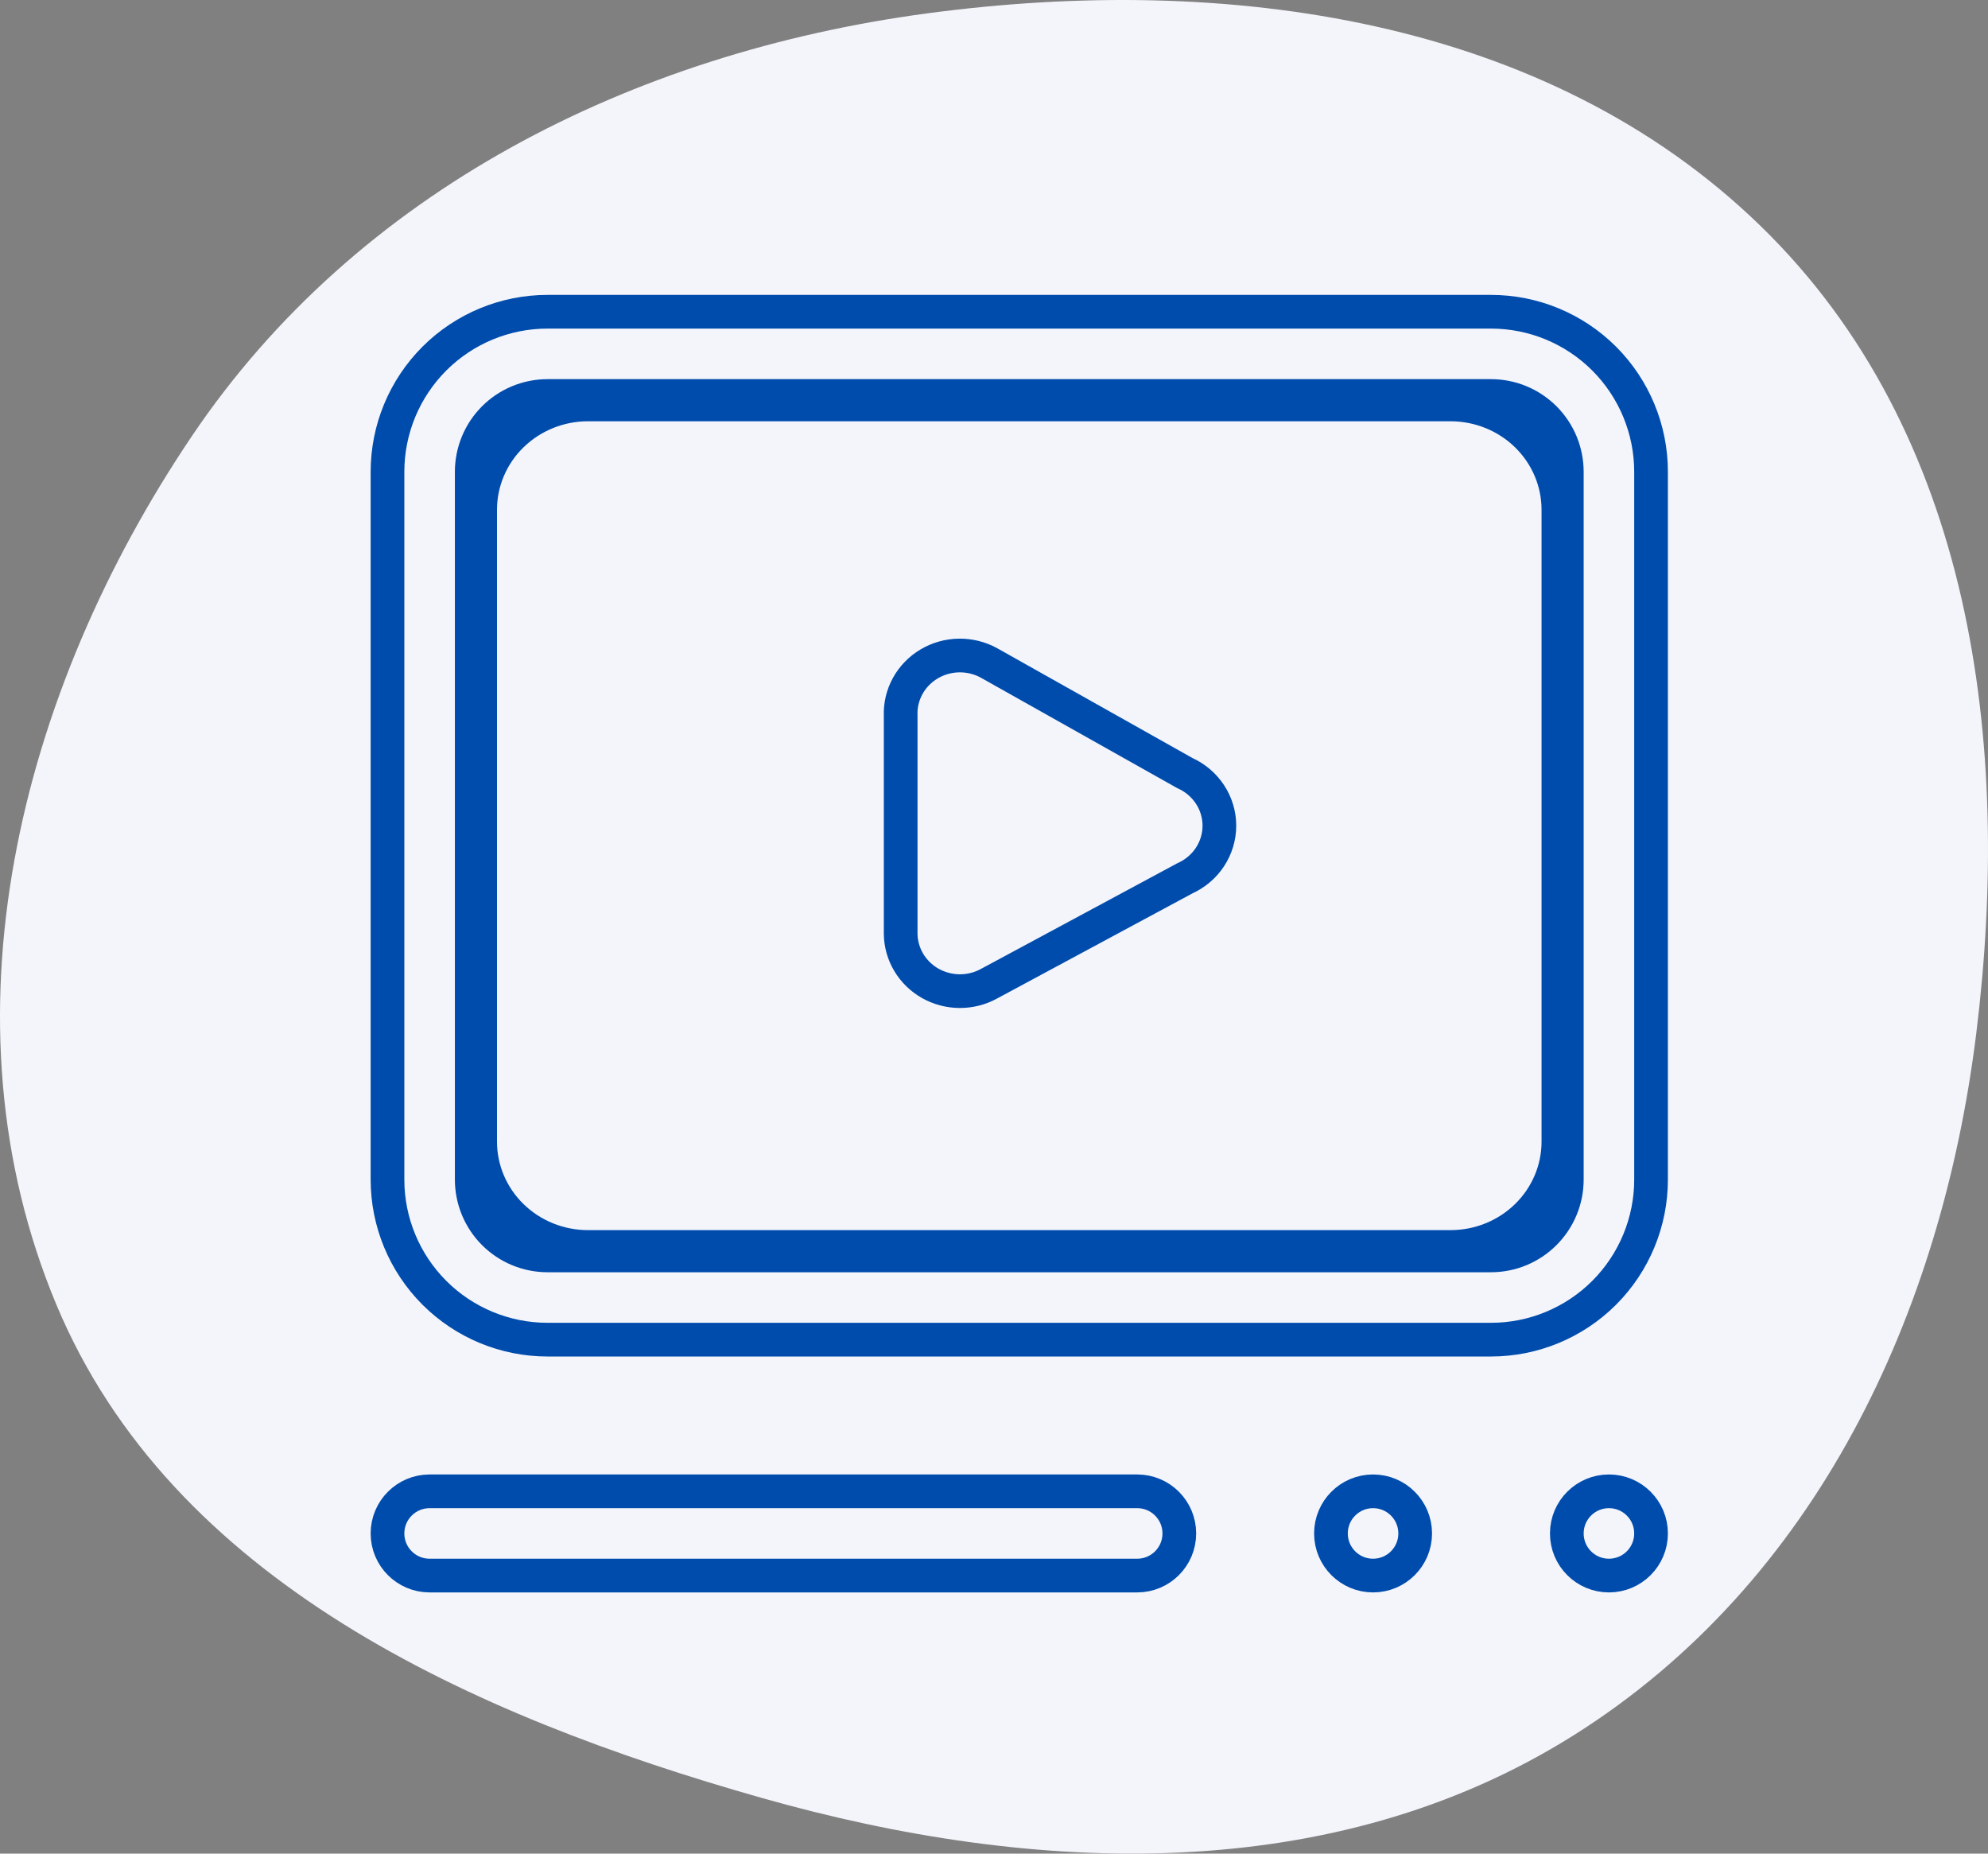 <svg xmlns="http://www.w3.org/2000/svg" width="118" height="110" viewBox="0 0 118 110" fill="none"><rect x="0" y="0" width="118" height="110" fill="#808080" stroke="none"/><path d="M104.504 13.413C117.082 25.642 119.436 44.083 117.303 61.326C115.245 77.959 107.802 93.917 93.424 102.967C79.153 111.95 61.51 111.316 45.218 106.697C27.896 101.786 10.194 93.79 3.349 77.43C-3.732 60.505 1.107 41.124 11.399 25.866C21.186 11.357 37.467 3.143 55.044 0.792C72.803 -1.583 91.776 1.037 104.504 13.413Z" fill="#F4F5FB"></path><path d="M98 91C98 92.381 96.881 93.5 95.5 93.5C94.119 93.5 93 92.381 93 91C93 89.619 94.119 88.5 95.5 88.5C96.881 88.5 98 89.619 98 91Z" stroke="#004CAD" stroke-width="2"></path><path d="M84 91C84 92.381 82.881 93.5 81.5 93.5C80.119 93.5 79 92.381 79 91C79 89.619 80.119 88.5 81.5 88.5C82.881 88.5 84 89.619 84 91Z" stroke="#004CAD" stroke-width="2"></path><path d="M88.5 79.5H32.5C29.98 79.5 27.564 78.499 25.782 76.718C24.001 74.936 23 72.52 23 70V28C23 25.48 24.001 23.064 25.782 21.282C27.564 19.501 29.98 18.5 32.5 18.5H88.5C91.02 18.5 93.436 19.501 95.218 21.282C96.999 23.064 98 25.48 98 28V70C98 72.52 96.999 74.936 95.218 76.718C93.436 78.499 91.02 79.5 88.5 79.5ZM32.5 23.5C31.306 23.5 30.162 23.974 29.318 24.818C28.474 25.662 28 26.806 28 28V70C28 71.194 28.474 72.338 29.318 73.182C30.162 74.026 31.306 74.5 32.5 74.5H88.5C89.694 74.5 90.838 74.026 91.682 73.182C92.526 72.338 93 71.194 93 70V28C93 26.806 92.526 25.662 91.682 24.818C90.838 23.974 89.694 23.5 88.5 23.5H32.5Z" stroke="#004CAD" stroke-width="2"></path><path d="M86.1 24H34.9C33.203 24 31.575 24.659 30.375 25.831C29.174 27.003 28.5 28.592 28.5 30.25V67.75C28.5 69.408 29.174 70.997 30.375 72.169C31.575 73.341 33.203 74 34.9 74H86.1C87.797 74 89.425 73.341 90.626 72.169C91.826 70.997 92.5 69.408 92.5 67.75V30.25C92.5 28.592 91.826 27.003 90.626 25.831C89.425 24.659 87.797 24 86.1 24ZM70.324 52.125L58.708 58.375C58.174 58.669 57.572 58.821 56.959 58.818C56.346 58.814 55.745 58.655 55.215 58.355C54.685 58.055 54.245 57.625 53.937 57.108C53.629 56.591 53.465 56.004 53.46 55.406V42.469C53.436 41.857 53.58 41.251 53.876 40.712C54.172 40.173 54.61 39.721 55.145 39.402C55.68 39.084 56.292 38.91 56.918 38.9C57.545 38.89 58.163 39.043 58.708 39.344L70.324 45.875C70.937 46.149 71.456 46.59 71.82 47.143C72.184 47.697 72.378 48.342 72.378 49C72.378 49.658 72.184 50.303 71.82 50.857C71.456 51.41 70.937 51.851 70.324 52.125Z" stroke="#004CAD" stroke-width="2"></path><path d="M25.5 88.5H67.5C68.881 88.5 70 89.619 70 91C70 92.381 68.881 93.5 67.5 93.5H25.5C24.119 93.5 23 92.381 23 91C23 89.619 24.119 88.5 25.5 88.5Z" stroke="#004CAD" stroke-width="2"></path></svg>